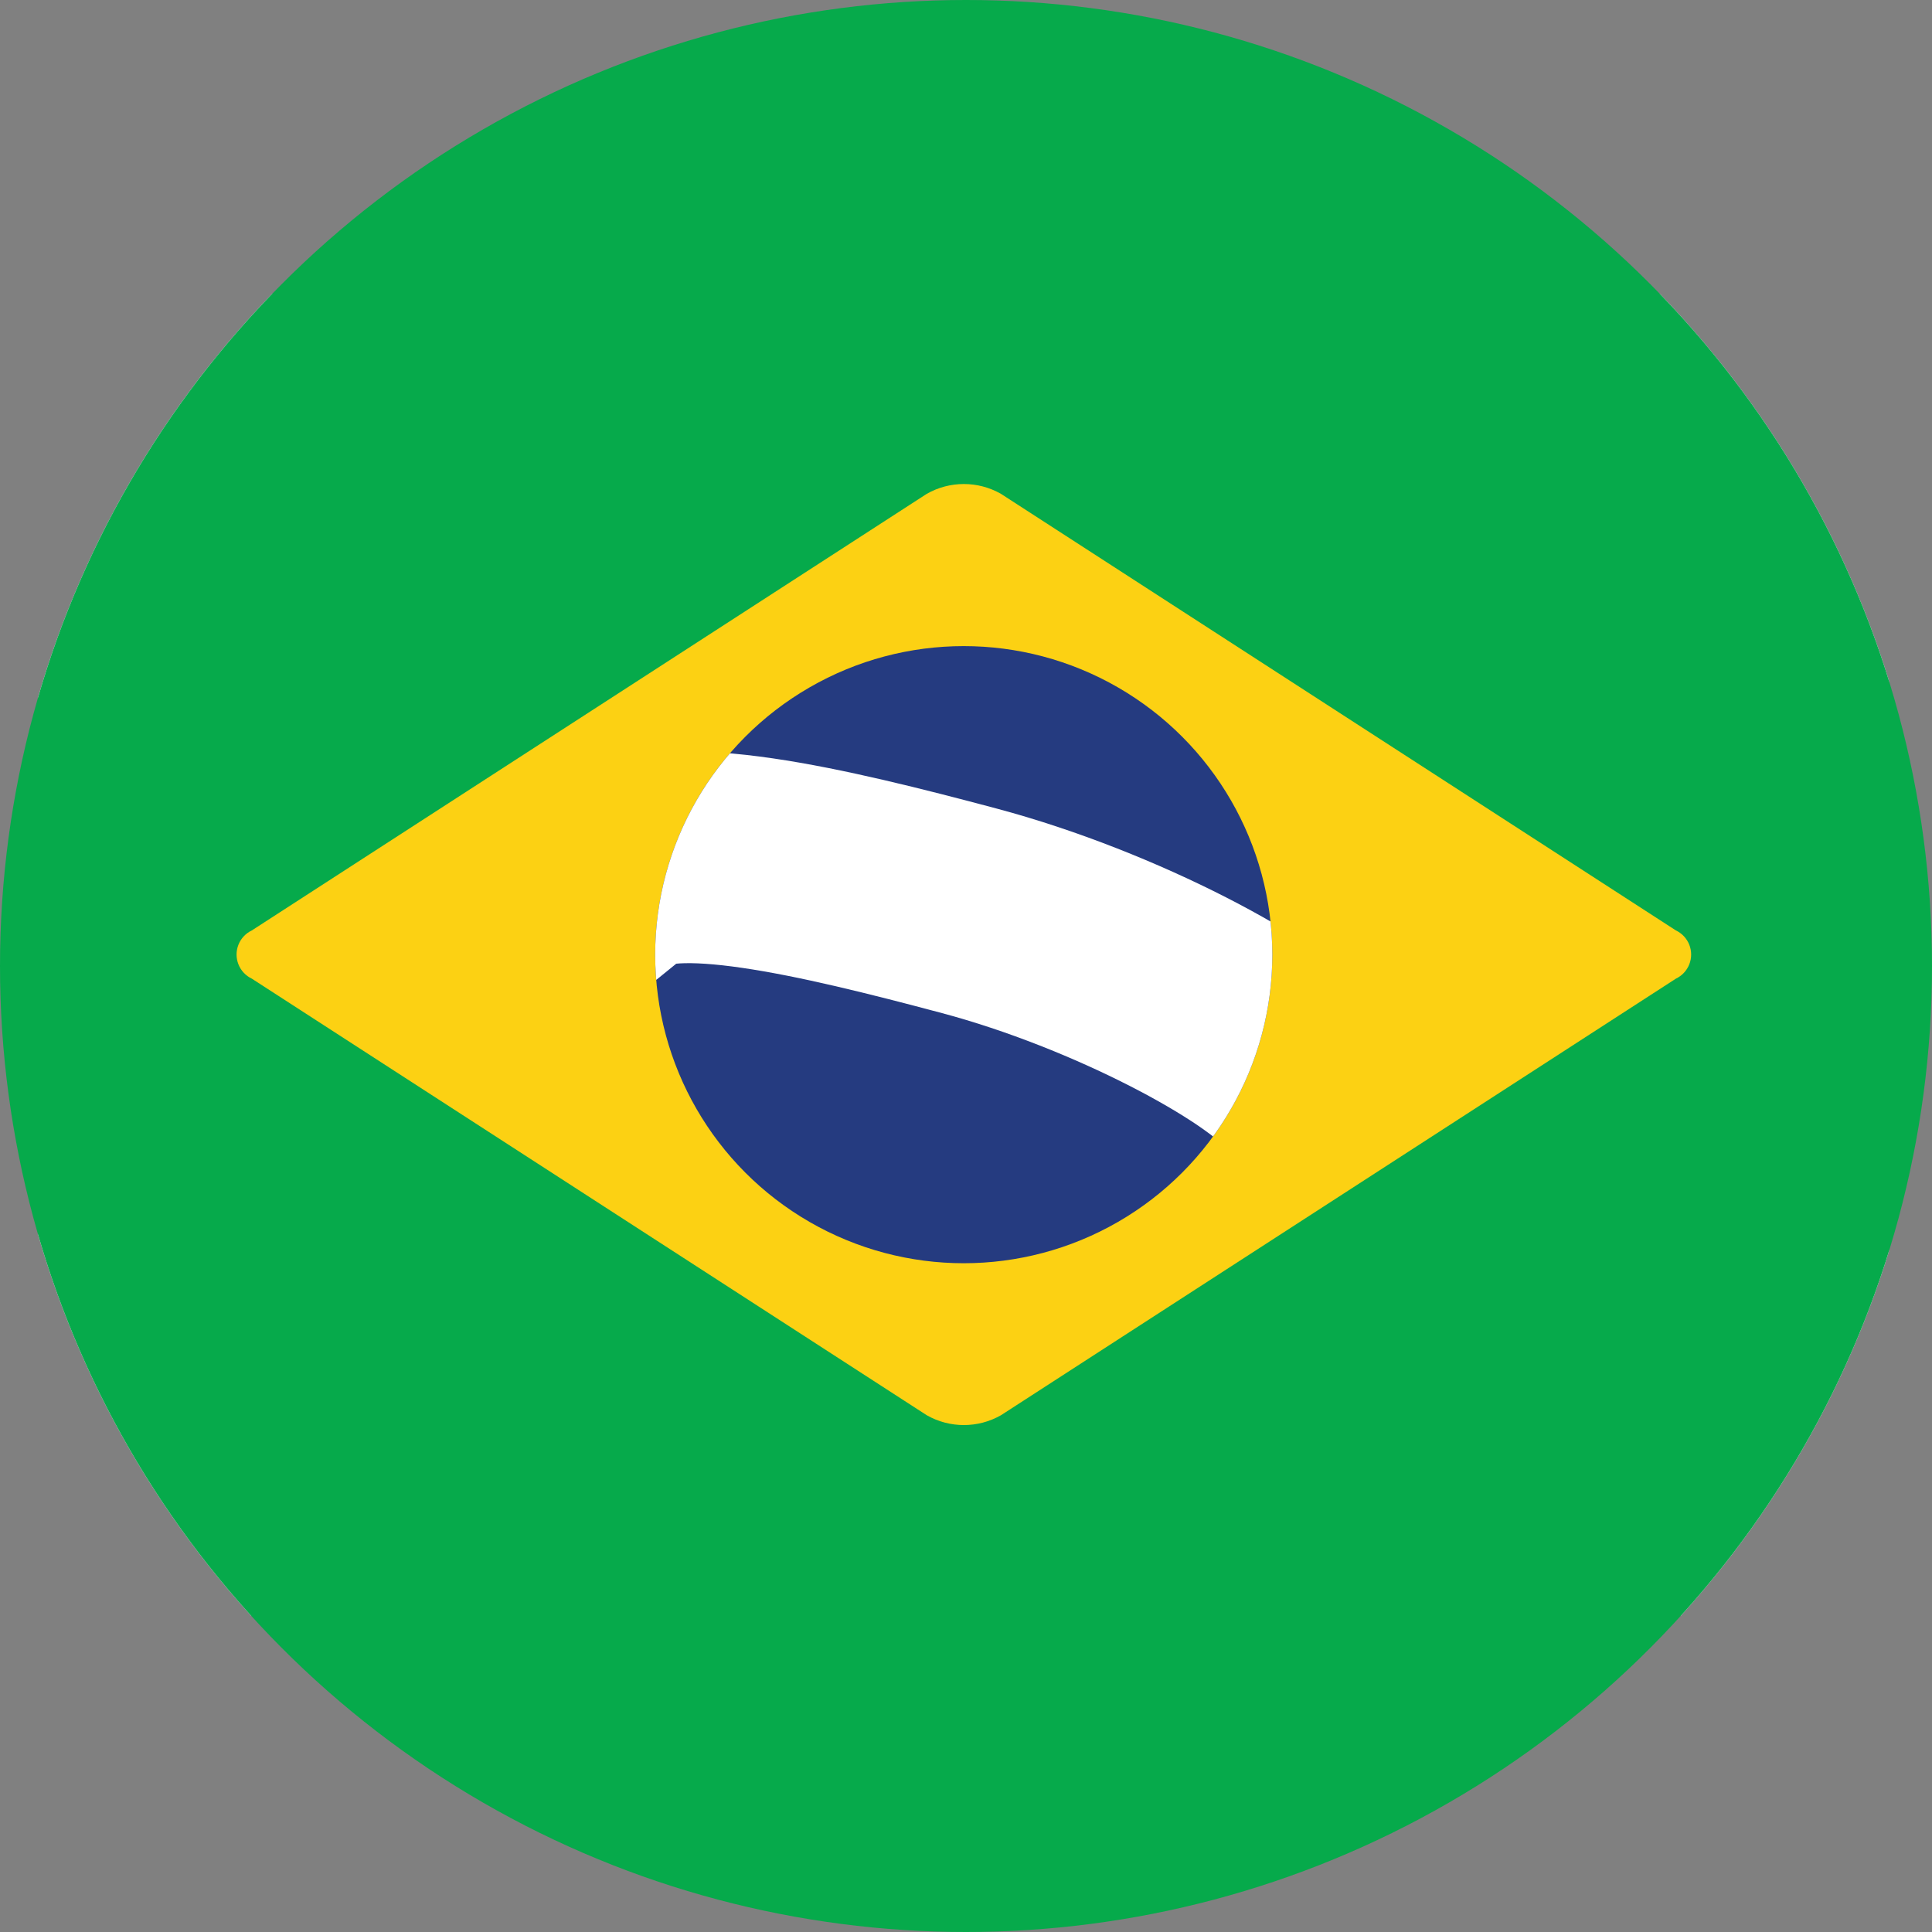 <svg xmlns="http://www.w3.org/2000/svg" xmlns:xlink="http://www.w3.org/1999/xlink" width="73" height="73" viewBox="0 0 73 73"><rect x="0" y="0" width="73" height="73" fill="#808080" stroke="none"/><defs><clipPath id="a"><circle cx="36.5" cy="36.5" r="36.5"/></clipPath><clipPath id="b"><rect width="2367.553" height="3066.834"/></clipPath><clipPath id="c"><rect width="69.926" height="49.947"/></clipPath><clipPath id="d"><rect width="81.148" height="82.804"/></clipPath><clipPath id="f"><path d="M2289.017,316.076a1.008,1.008,0,0,1,0-1.822l25.5-16.495a2.832,2.832,0,0,1,2.808,0l25.5,16.495a1.008,1.008,0,0,1,0,1.822l-25.5,16.495a2.832,2.832,0,0,1-2.808,0Z" transform="translate(-2288.44 -297.388)"/></clipPath><clipPath id="h"><ellipse cx="11.659" cy="11.659" rx="11.659" ry="11.659"/></clipPath><clipPath id="j"><rect width="24.974" height="24.974"/></clipPath></defs><g transform="translate(0.041 -0.102)"><g transform="translate(-0.041 0.102)" clip-path="url(#a)"><g transform="translate(-1506.995 -178.708)"><g clip-path="url(#b)"><g transform="translate(1501.2 175.716)"><g transform="translate(7.24 14.09)"><g clip-path="url(#c)"><rect width="94.9" height="74.921" transform="translate(-12.487 -12.487)" fill="#fff"/></g></g><g clip-path="url(#d)"><g transform="translate(0)" clip-path="url(#d)"><rect width="110.129" height="124.206" transform="translate(-14.494 -20.701)" fill="#06aa4b"/></g></g><g transform="translate(14.733 21.282)"><g clip-path="url(#f)"><g transform="translate(-7.492 -7.192)" clip-path="url(#c)"><rect width="79.929" height="60.533" transform="translate(-4.995 -5.293)" fill="#fcd113"/></g></g></g><g transform="translate(30.551 27.405)"><g clip-path="url(#h)"><g transform="translate(-23.311 -13.315)" clip-path="url(#c)"><g transform="translate(22.476 12.487)"><g clip-path="url(#j)"><g transform="translate(0)" clip-path="url(#j)"><rect width="48.285" height="48.285" transform="translate(-11.652 -11.659)" fill="#253b80"/></g><g clip-path="url(#j)"><path d="M2310.24,319.308c1.828-1.484,7.737-.08,13.249,1.391s11.261,4.551,12.725,6.359" transform="translate(-2310.783 -309.868)" fill="none" stroke="#fff" stroke-linecap="square" stroke-miterlimit="10" stroke-width="8"/></g></g></g></g></g></g></g></g></g></g></g></svg>